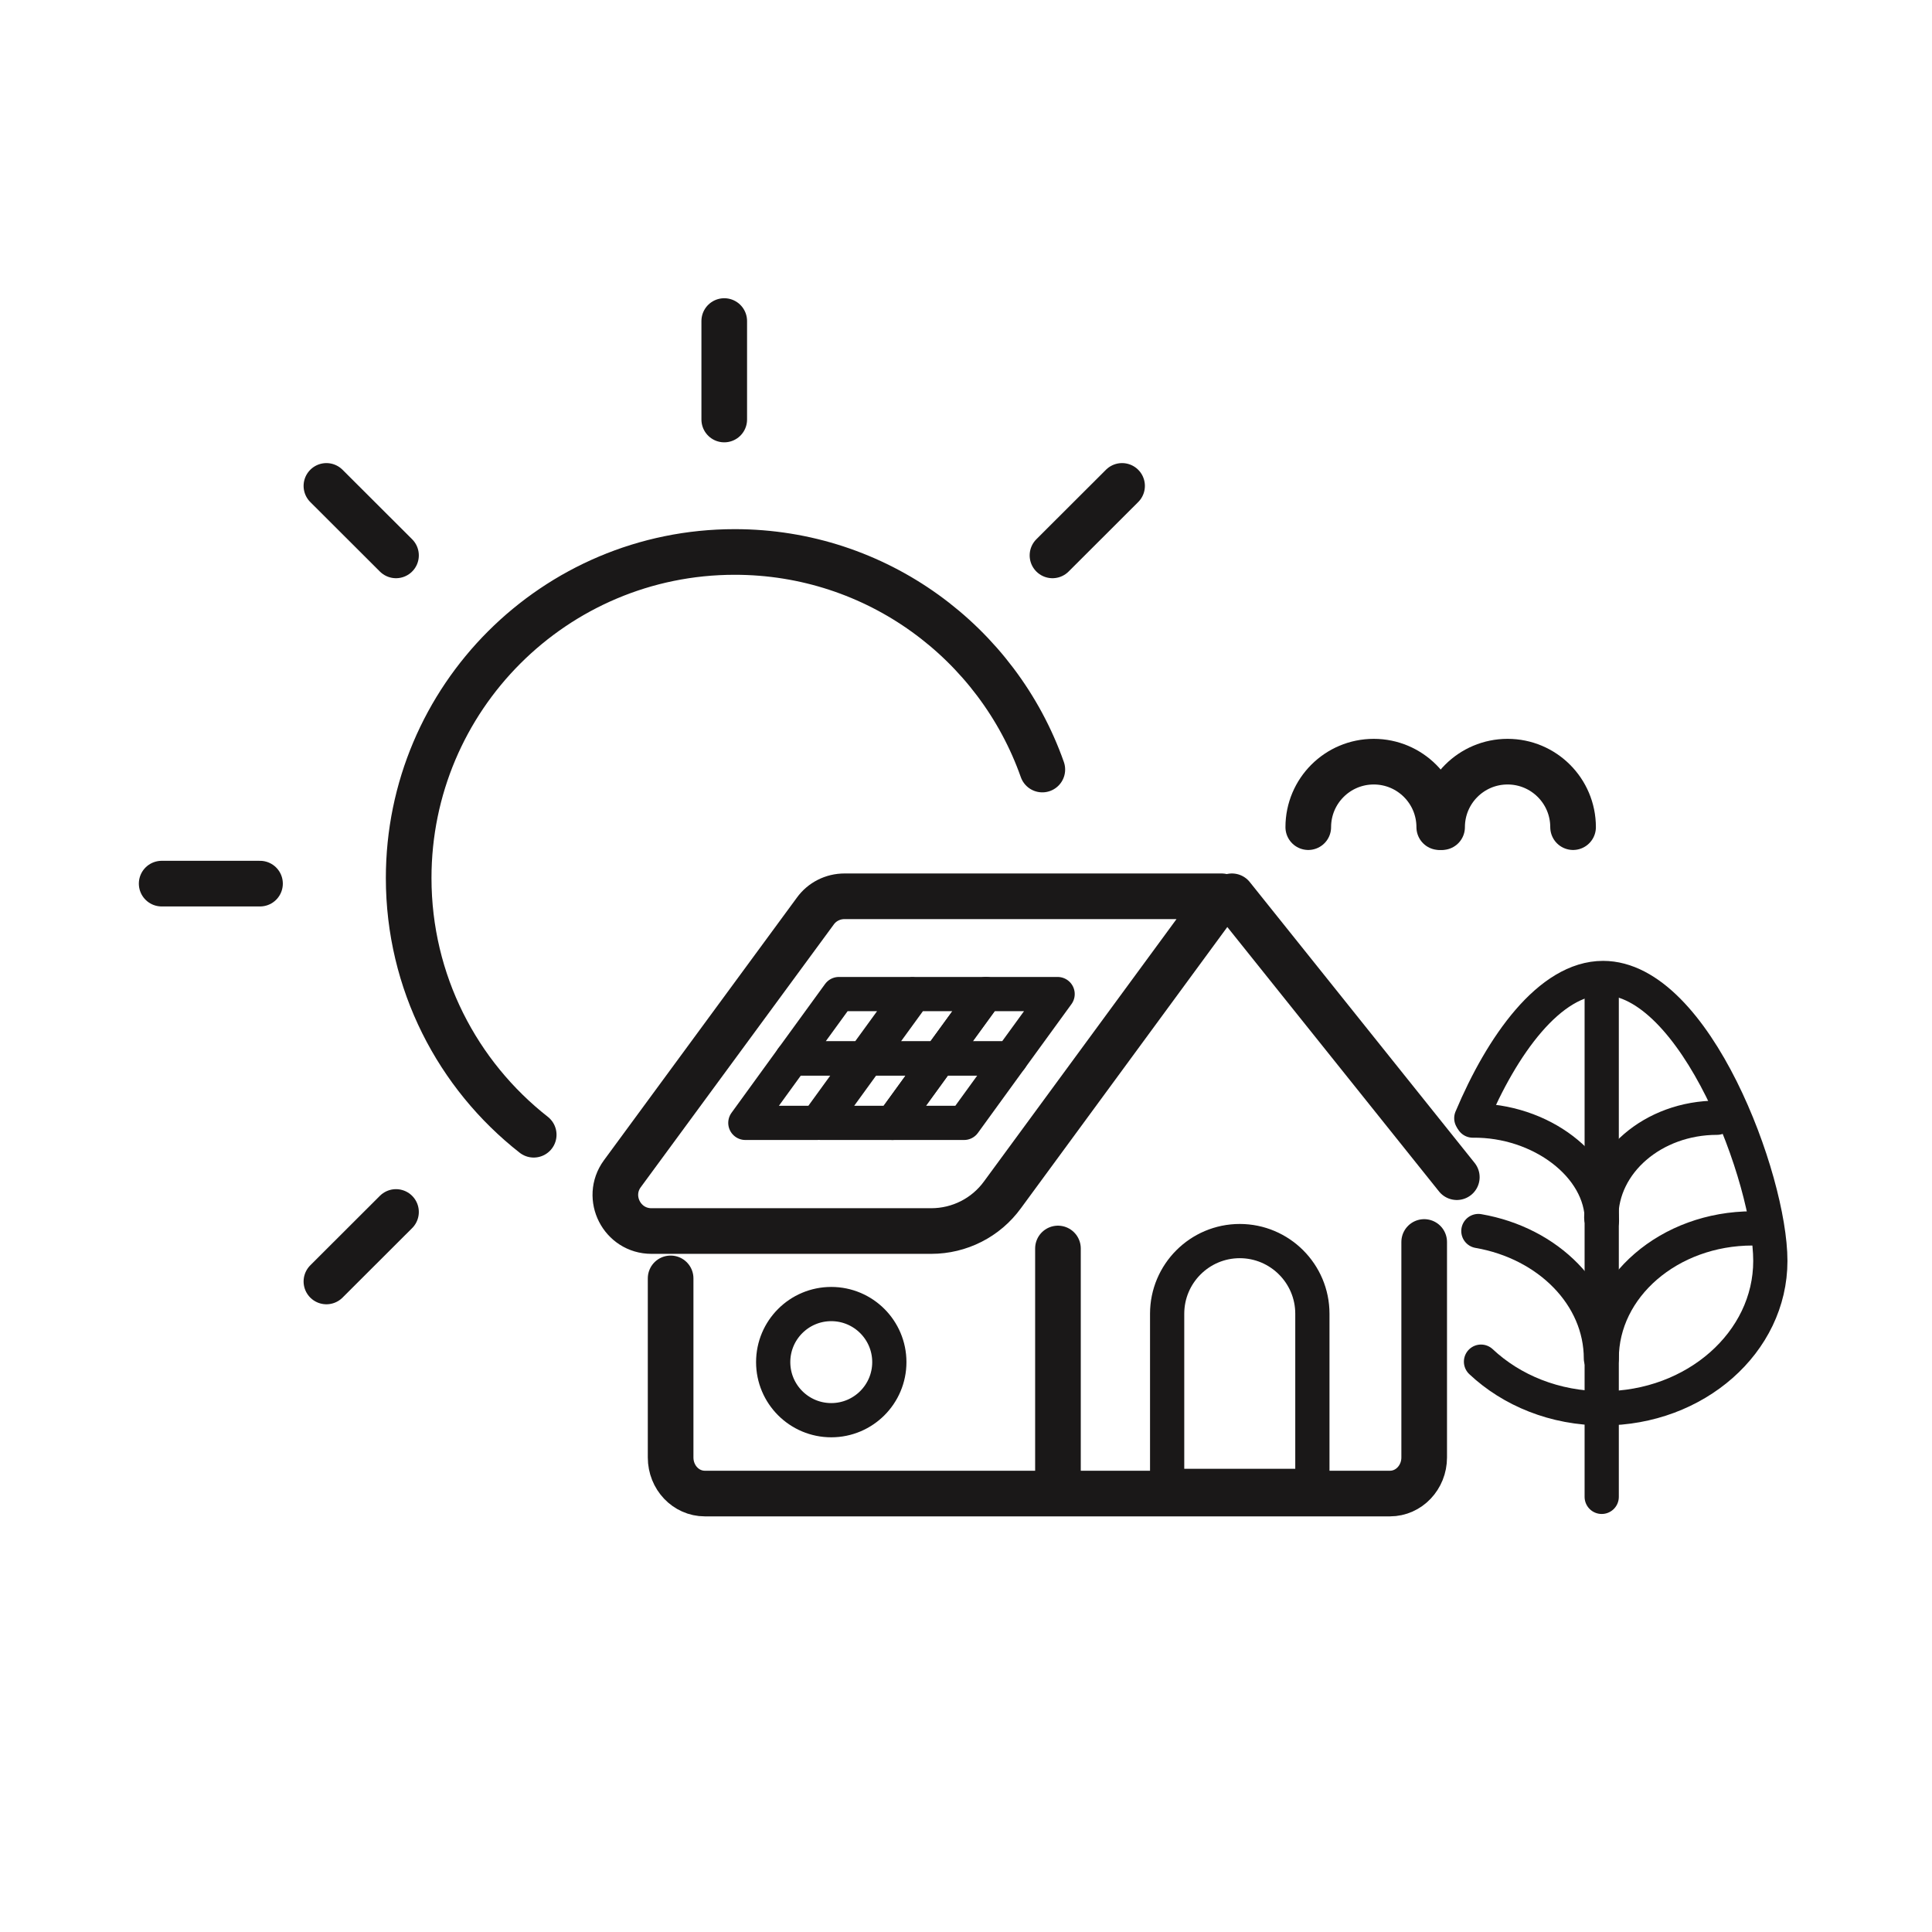 <svg xmlns="http://www.w3.org/2000/svg" id="Layer_2" data-name="Layer 2" viewBox="0 0 169.34 169.34"><defs><style>      .cls-1, .cls-2, .cls-3 {        fill: none;      }      .cls-2 {        stroke-width: 4px;      }      .cls-2, .cls-3 {        stroke: #1a1818;        stroke-linecap: round;        stroke-linejoin: round;      }      .cls-3 {        stroke-width: 3px;      }    </style></defs><g id="Layer_1-2" data-name="Layer 1"><g><g><g><polygon class="cls-3" points="80.13 87.13 86.42 87.13 82.32 92.77 76.03 92.77 80.13 87.13"></polygon><polygon class="cls-3" points="86.42 87.13 92.7 87.13 88.6 92.77 82.32 92.77 86.42 87.13"></polygon><polygon class="cls-3" points="76.03 92.77 82.32 92.77 78.22 98.42 71.93 98.42 76.03 92.77"></polygon><polygon class="cls-3" points="73.53 87.13 79.82 87.13 75.72 92.77 69.43 92.77 73.53 87.13"></polygon><polygon class="cls-3" points="69.43 92.77 75.72 92.77 71.62 98.42 65.33 98.42 69.43 92.77"></polygon><polygon class="cls-3" points="82.32 92.77 88.6 92.77 84.5 98.42 78.22 98.42 82.32 92.77"></polygon></g><line class="cls-2" x1="107.98" y1="78.56" x2="127.69" y2="103.18"></line><path class="cls-2" d="M124.83,108.86v18.89c0,1.74-1.34,3.16-3,3.16h-60.05c-1.66,0-3-1.41-3-3.16v-15.7"></path><line class="cls-2" x1="92.73" y1="129.69" x2="92.73" y2="109.43"></line><path class="cls-3" d="M108.66,108.78h0c3.51,0,6.37,2.85,6.37,6.37v15.09h-12.73v-15.09c0-3.51,2.85-6.37,6.37-6.37Z"></path><path class="cls-2" d="M81.63,107.9h-24.53c-2.58,0-4.07-2.93-2.56-5.01l16.92-23.03c.59-.82,1.54-1.3,2.56-1.3h33.05l-19.2,26.16c-1.45,2-3.77,3.18-6.25,3.18Z"></path><g><path class="cls-2" d="M46.78,99.46c-6.67-5.23-10.96-13.37-10.96-22.5,0-15.78,12.79-28.58,28.58-28.58,12.45,0,23.04,7.96,26.96,19.07"></path><line class="cls-2" x1="63.48" y1="36.77" x2="63.48" y2="28.14"></line><line class="cls-2" x1="14.17" y1="77.45" x2="22.79" y2="77.45"></line><line class="cls-2" x1="92.25" y1="48.68" x2="98.35" y2="42.59"></line><line class="cls-2" x1="28.61" y1="112.32" x2="34.71" y2="106.23"></line><line class="cls-2" x1="28.61" y1="42.59" x2="34.71" y2="48.68"></line></g><path class="cls-2" d="M114.67,72.5c0-3.17,2.57-5.74,5.74-5.74s5.74,2.57,5.74,5.74"></path><path class="cls-2" d="M126.4,72.5c0-3.17,2.57-5.74,5.74-5.74s5.74,2.57,5.74,5.74"></path><circle class="cls-3" cx="72.86" cy="119.39" r="5.09"></circle><g><line class="cls-3" x1="140.39" y1="131.2" x2="140.39" y2="87.41"></line><path class="cls-3" d="M128.96,98.01c2.68-6.37,6.86-12.29,11.55-12.29,8.1,0,14.66,17.67,14.66,24.8s-6.56,12.92-14.66,12.92c-4.22,0-8.02-1.57-10.7-4.09"></path><path class="cls-3" d="M129.58,107.9c6.13,1.06,10.74,5.66,10.74,11.18"></path><path class="cls-3" d="M129.09,98.22c5.91-.07,11.32,3.95,11.32,8.78"></path><path class="cls-3" d="M153.61,107.67c-7.3,0-13.22,5.11-13.22,11.41"></path><path class="cls-3" d="M150.5,97.97c-5.6,0-10.15,3.92-10.15,8.75"></path></g></g><rect class="cls-1" width="169.34" height="169.34"></rect></g></g></svg>